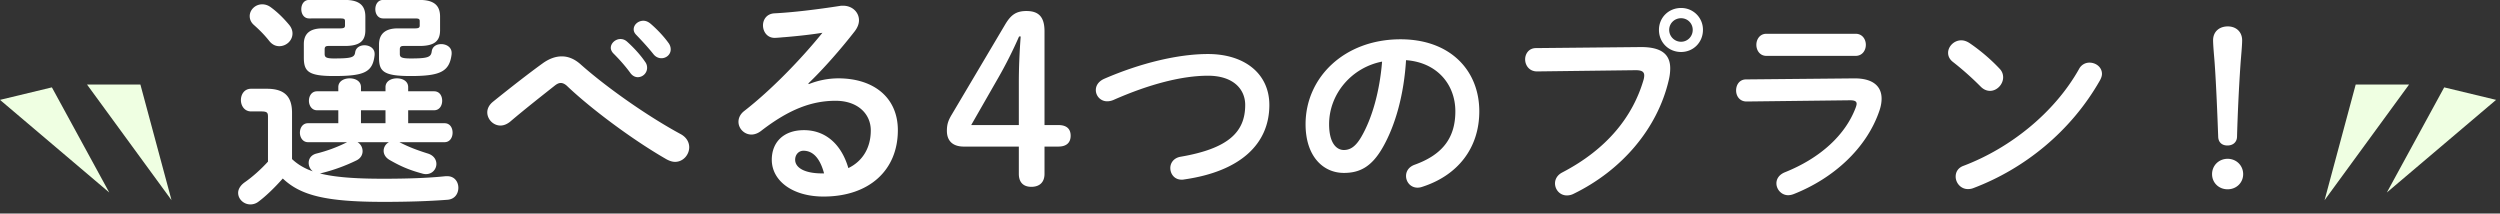 <svg width="281" height="24" fill="none" xmlns="http://www.w3.org/2000/svg"><rect width="100%" height="100%" fill="#333333" stroke="none"/><path d="M15.78 9.5l3.5 13-9.5-13h6zm-9.947.32l6.448 11.818L0 11.225 5.833 9.82z" fill="#EFFFE2"/><path d="M248.935 7.2c-.023-.414-.184-2.047-.184-2.668 0-.99.713-1.564 1.656-1.564.92 0 1.61.598 1.61 1.564 0 .62-.138 2-.184 2.668a208.682 208.682 0 00-.391 8.188c-.023.598-.46.966-1.081.966s-1.012-.368-1.035-.966c-.092-2.53-.23-5.934-.391-8.188zm1.449 10.649c.989 0 1.748.759 1.748 1.725 0 .966-.759 1.702-1.748 1.702s-1.748-.736-1.748-1.702.759-1.725 1.748-1.725zM221.358 4.831c1.058.713 2.3 1.725 3.381 2.875.299.299.414.644.414.989 0 .782-.69 1.518-1.472 1.518-.345 0-.713-.138-1.035-.46a33.63 33.63 0 00-3.128-2.783c-.391-.299-.552-.667-.552-1.035 0-.713.667-1.403 1.472-1.403.299 0 .598.092.92.299zm12.328 2.921a1.31 1.31 0 011.173-.713c.713 0 1.403.506 1.403 1.265 0 .23-.092.483-.23.736-3.289 5.773-8.51 9.936-14.214 12.098-.23.092-.437.115-.621.115-.828 0-1.38-.713-1.38-1.403 0-.506.253-.989.897-1.219 5.221-1.978 10.212-5.957 12.972-10.879zm-35.144-3.956h10.028c.759 0 1.15.62 1.15 1.242 0 .62-.391 1.242-1.15 1.242h-10.028c-.736 0-1.127-.621-1.127-1.242s.391-1.242 1.127-1.242zm-2.277 5.129l12.121-.115c2.116-.023 3.105.874 3.105 2.277 0 .39-.069.828-.23 1.31-1.426 4.256-5.175 7.66-9.683 9.43a1.823 1.823 0 01-.575.116c-.782 0-1.334-.667-1.334-1.334 0-.483.276-.966.943-1.242 4.025-1.61 6.808-4.21 7.958-7.245.069-.184.115-.345.115-.46 0-.276-.23-.391-.736-.391l-11.638.138c-.782 0-1.173-.621-1.173-1.242s.368-1.242 1.127-1.242zM188.951.898a2.435 2.435 0 012.461 2.461c0 1.403-1.081 2.484-2.461 2.484-1.403 0-2.484-1.081-2.484-2.484 0-1.38 1.081-2.461 2.484-2.461zm0 1.15c-.736 0-1.334.575-1.334 1.311s.598 1.334 1.334 1.334c.736 0 1.311-.598 1.311-1.334 0-.736-.575-1.311-1.311-1.311zm-16.307 3.358l11.73-.115c2.415-.023 3.358.85 3.358 2.392 0 .391-.046.828-.161 1.311-1.265 5.45-5.267 10.143-10.695 12.788a1.664 1.664 0 01-.759.184c-.782 0-1.334-.644-1.334-1.357 0-.437.23-.92.805-1.22 5.083-2.644 7.958-6.324 9.154-10.441a1.86 1.86 0 00.069-.46c0-.437-.299-.598-.966-.598l-11.086.138c-.874 0-1.334-.69-1.334-1.357 0-.621.414-1.265 1.219-1.265zm-21.597 14.03c-2.346 0-4.301-1.886-4.301-5.474 0-5.244 4.347-9.545 10.672-9.545 5.612 0 8.855 3.519 8.855 8.096 0 4.163-2.461 7.222-6.417 8.487a1.51 1.51 0 01-.529.092c-.782 0-1.288-.644-1.288-1.311 0-.506.276-1.012.966-1.265 3.266-1.173 4.577-3.151 4.577-6.003 0-3.013-2.047-5.497-5.543-5.75-.23 3.818-1.173 7.268-2.599 9.775-1.265 2.231-2.622 2.898-4.393 2.898zm4.301-12.512c-3.427.667-5.957 3.634-5.957 7.038 0 2.116.828 2.898 1.656 2.898.713 0 1.334-.368 2.001-1.541 1.173-2.047 2.024-5.014 2.3-8.395zm-31.234 1.932c4.14-1.794 8.349-2.783 11.661-2.783 4.117 0 6.9 2.208 6.9 5.727 0 4.393-3.266 7.475-9.591 8.372-.092.023-.184.023-.276.023-.805 0-1.265-.644-1.265-1.311 0-.552.368-1.127 1.15-1.265 5.382-.92 7.268-2.783 7.268-5.819 0-1.771-1.334-3.289-4.186-3.289-2.875 0-6.532.92-10.649 2.737-.23.092-.46.138-.667.138a1.266 1.266 0 01-1.288-1.265c0-.483.276-.966.943-1.265zm-9.597 7.62h-6.188c-1.222 0-1.898-.624-1.898-1.768 0-.702.13-1.144.572-1.872l5.98-10.088c.65-1.092 1.248-1.508 2.392-1.508 1.456 0 2.028.754 2.028 2.288v10.53h1.56c.91 0 1.378.416 1.378 1.196s-.468 1.222-1.378 1.222h-1.56v3.068c0 .936-.546 1.456-1.482 1.456-.91 0-1.404-.52-1.404-1.456v-3.068zm0-2.418V9.274c0-1.742.078-3.432.208-5.174h-.182a47.639 47.639 0 01-2.314 4.602l-3.068 5.356h5.356zm-23.66-4.68l.052.078a8.983 8.983 0 013.302-.65c4.056 0 6.708 2.21 6.708 5.824 0 4.55-3.276 7.462-8.346 7.462-3.562 0-5.824-1.82-5.824-4.134 0-1.95 1.3-3.328 3.614-3.328 2.496 0 4.238 1.664 4.992 4.264 1.612-.78 2.522-2.288 2.522-4.238 0-1.846-1.456-3.328-3.952-3.328-2.626 0-5.174.91-8.372 3.38-.364.286-.754.416-1.092.416-.806 0-1.456-.676-1.456-1.43 0-.416.182-.858.65-1.222 3.016-2.34 6.37-5.798 8.788-8.788-1.274.208-2.964.39-4.264.494-.104 0-.78.078-1.118.078-.832 0-1.3-.702-1.3-1.404 0-.65.416-1.3 1.274-1.352 2.106-.104 4.862-.442 7.358-.832.13-.026.234-.026.364-.026 1.066 0 1.794.754 1.794 1.638 0 .39-.156.806-.468 1.222-1.534 1.976-3.51 4.238-5.226 5.876zm1.56 10.114h.208c-.442-1.664-1.222-2.548-2.314-2.548-.546 0-.936.442-.936 1.014 0 .858.988 1.534 3.042 1.534zM68.913 5.972c-.182-.208-.26-.416-.26-.598 0-.52.52-.988 1.092-.988.234 0 .494.078.728.286.702.624 1.482 1.456 2.028 2.262.182.234.234.468.234.702a1.06 1.06 0 01-1.04 1.04c-.312 0-.624-.156-.858-.494-.624-.858-1.326-1.612-1.924-2.21zm2.6-2.054c-.208-.208-.286-.416-.286-.624 0-.52.494-.962 1.092-.962.26 0 .52.104.78.312.676.572 1.456 1.378 2.002 2.132.208.26.286.52.286.78 0 .572-.494.988-1.04.988-.312 0-.65-.13-.91-.468-.598-.754-1.326-1.534-1.924-2.158zm-16.068 7.488c2.002-1.612 4.004-3.172 5.59-4.316.702-.494 1.404-.754 2.106-.754.728 0 1.43.286 2.106.884 2.86 2.548 7.462 5.798 11.258 7.852.676.364.962.936.962 1.482 0 .832-.676 1.638-1.586 1.638-.312 0-.624-.104-.962-.286-3.9-2.236-8.554-5.746-11.128-8.19-.26-.26-.52-.39-.754-.39-.234 0-.442.104-.702.312-1.248.988-3.276 2.574-5.018 4.056-.364.286-.728.416-1.066.416-.806 0-1.482-.702-1.482-1.482 0-.416.208-.858.676-1.222zM43.72 15.982h-3.537c.364.208.572.598.572 1.014 0 .39-.208.806-.702 1.04a19.722 19.722 0 01-3.848 1.404c-.104.026-.182.052-.26.052 1.638.416 3.874.598 7.098.598 2.73 0 5.096-.078 7.046-.286h.182c.832 0 1.248.65 1.248 1.3s-.39 1.3-1.248 1.352c-2.028.156-4.394.234-7.15.234-6.526 0-9.334-.728-11.336-2.626-.832.936-1.82 1.924-2.73 2.6a1.48 1.48 0 01-.91.312c-.754 0-1.378-.598-1.378-1.3 0-.39.234-.832.754-1.196.858-.598 1.794-1.43 2.6-2.314v-5.044c0-.442-.078-.598-.754-.598h-1.144c-.754 0-1.144-.65-1.144-1.274 0-.65.39-1.274 1.144-1.274h1.768c2.028 0 2.834.91 2.834 2.704v5.2c.65.624 1.482 1.092 2.34 1.378a1.194 1.194 0 01-.468-.962c0-.442.26-.884.884-1.04a16.236 16.236 0 003.38-1.248l.052-.026H34.62c-.598 0-.91-.546-.91-1.066 0-.546.312-1.066.91-1.066h3.406v-1.456h-2.392c-.598 0-.91-.546-.91-1.066 0-.546.312-1.066.91-1.066h2.392v-.468c0-.676.65-.988 1.274-.988.65 0 1.274.312 1.274.988v.468h2.756v-.468c0-.676.65-.988 1.274-.988.65 0 1.274.312 1.274.988v.468h2.912c.624 0 .91.52.91 1.066 0 .52-.286 1.066-.91 1.066h-2.912v1.456h4.082c.624 0 .91.52.91 1.066 0 .52-.286 1.066-.91 1.066h-5.07l.156.078c.884.442 1.716.78 3.042 1.196.676.208.962.702.962 1.17 0 .572-.442 1.144-1.17 1.144-.156 0-.312-.026-.468-.078-1.43-.39-2.392-.806-3.614-1.508-.494-.286-.676-.676-.676-1.04 0-.39.234-.78.598-.962zm-.39-3.588h-2.757v1.456h2.756v-1.456zM30.484.85c.806.598 1.456 1.274 2.002 1.924.286.338.39.676.39.988 0 .806-.702 1.43-1.482 1.43-.39 0-.78-.156-1.118-.572-.494-.624-.988-1.144-1.716-1.794-.364-.312-.494-.676-.494-1.014 0-.702.624-1.326 1.404-1.326.338 0 .676.104 1.014.364zm4.264-.858h4.004c1.638 0 2.314.624 2.314 1.872v1.534c0 1.248-.676 1.768-2.314 1.768h-1.846c-.312 0-.416.104-.416.39v.494c0 .364.13.52 1.04.52 2.028 0 2.314-.13 2.392-.702.078-.52.546-.78 1.04-.78.572 0 1.144.338 1.144.962v.13c-.208 1.95-1.17 2.366-4.576 2.366-2.886 0-3.38-.52-3.38-2.08V4.958c0-1.17.676-1.768 2.106-1.768h1.976c.416 0 .546-.078.546-.312v-.494c0-.26-.104-.312-.546-.312H34.75c-.598 0-.884-.52-.884-1.04s.286-1.04.884-1.04zm8.32 0h4.082c1.638 0 2.314.624 2.314 1.872v1.534c0 1.248-.676 1.768-2.314 1.768h-1.794c-.312 0-.416.104-.416.39v.494c0 .364.13.52 1.222.52 1.976 0 2.288-.156 2.366-.806.078-.546.546-.806 1.066-.806.572 0 1.17.338 1.17.988v.13c-.234 1.95-1.222 2.47-4.602 2.47-3.068 0-3.562-.52-3.562-2.08V5.01c0-1.17.676-1.82 2.106-1.82h1.924c.416 0 .546-.078.546-.312v-.494c0-.26-.104-.312-.546-.312h-3.56c-.598 0-.884-.52-.884-1.04s.286-1.04.884-1.04z" fill="#fff"/><path d="M264.781 9.5l-3.5 13 9.5-13h-6zm9.947.32l-6.447 11.818 12.28-10.413-5.833-1.405z" fill="#EFFFE2"/></svg>